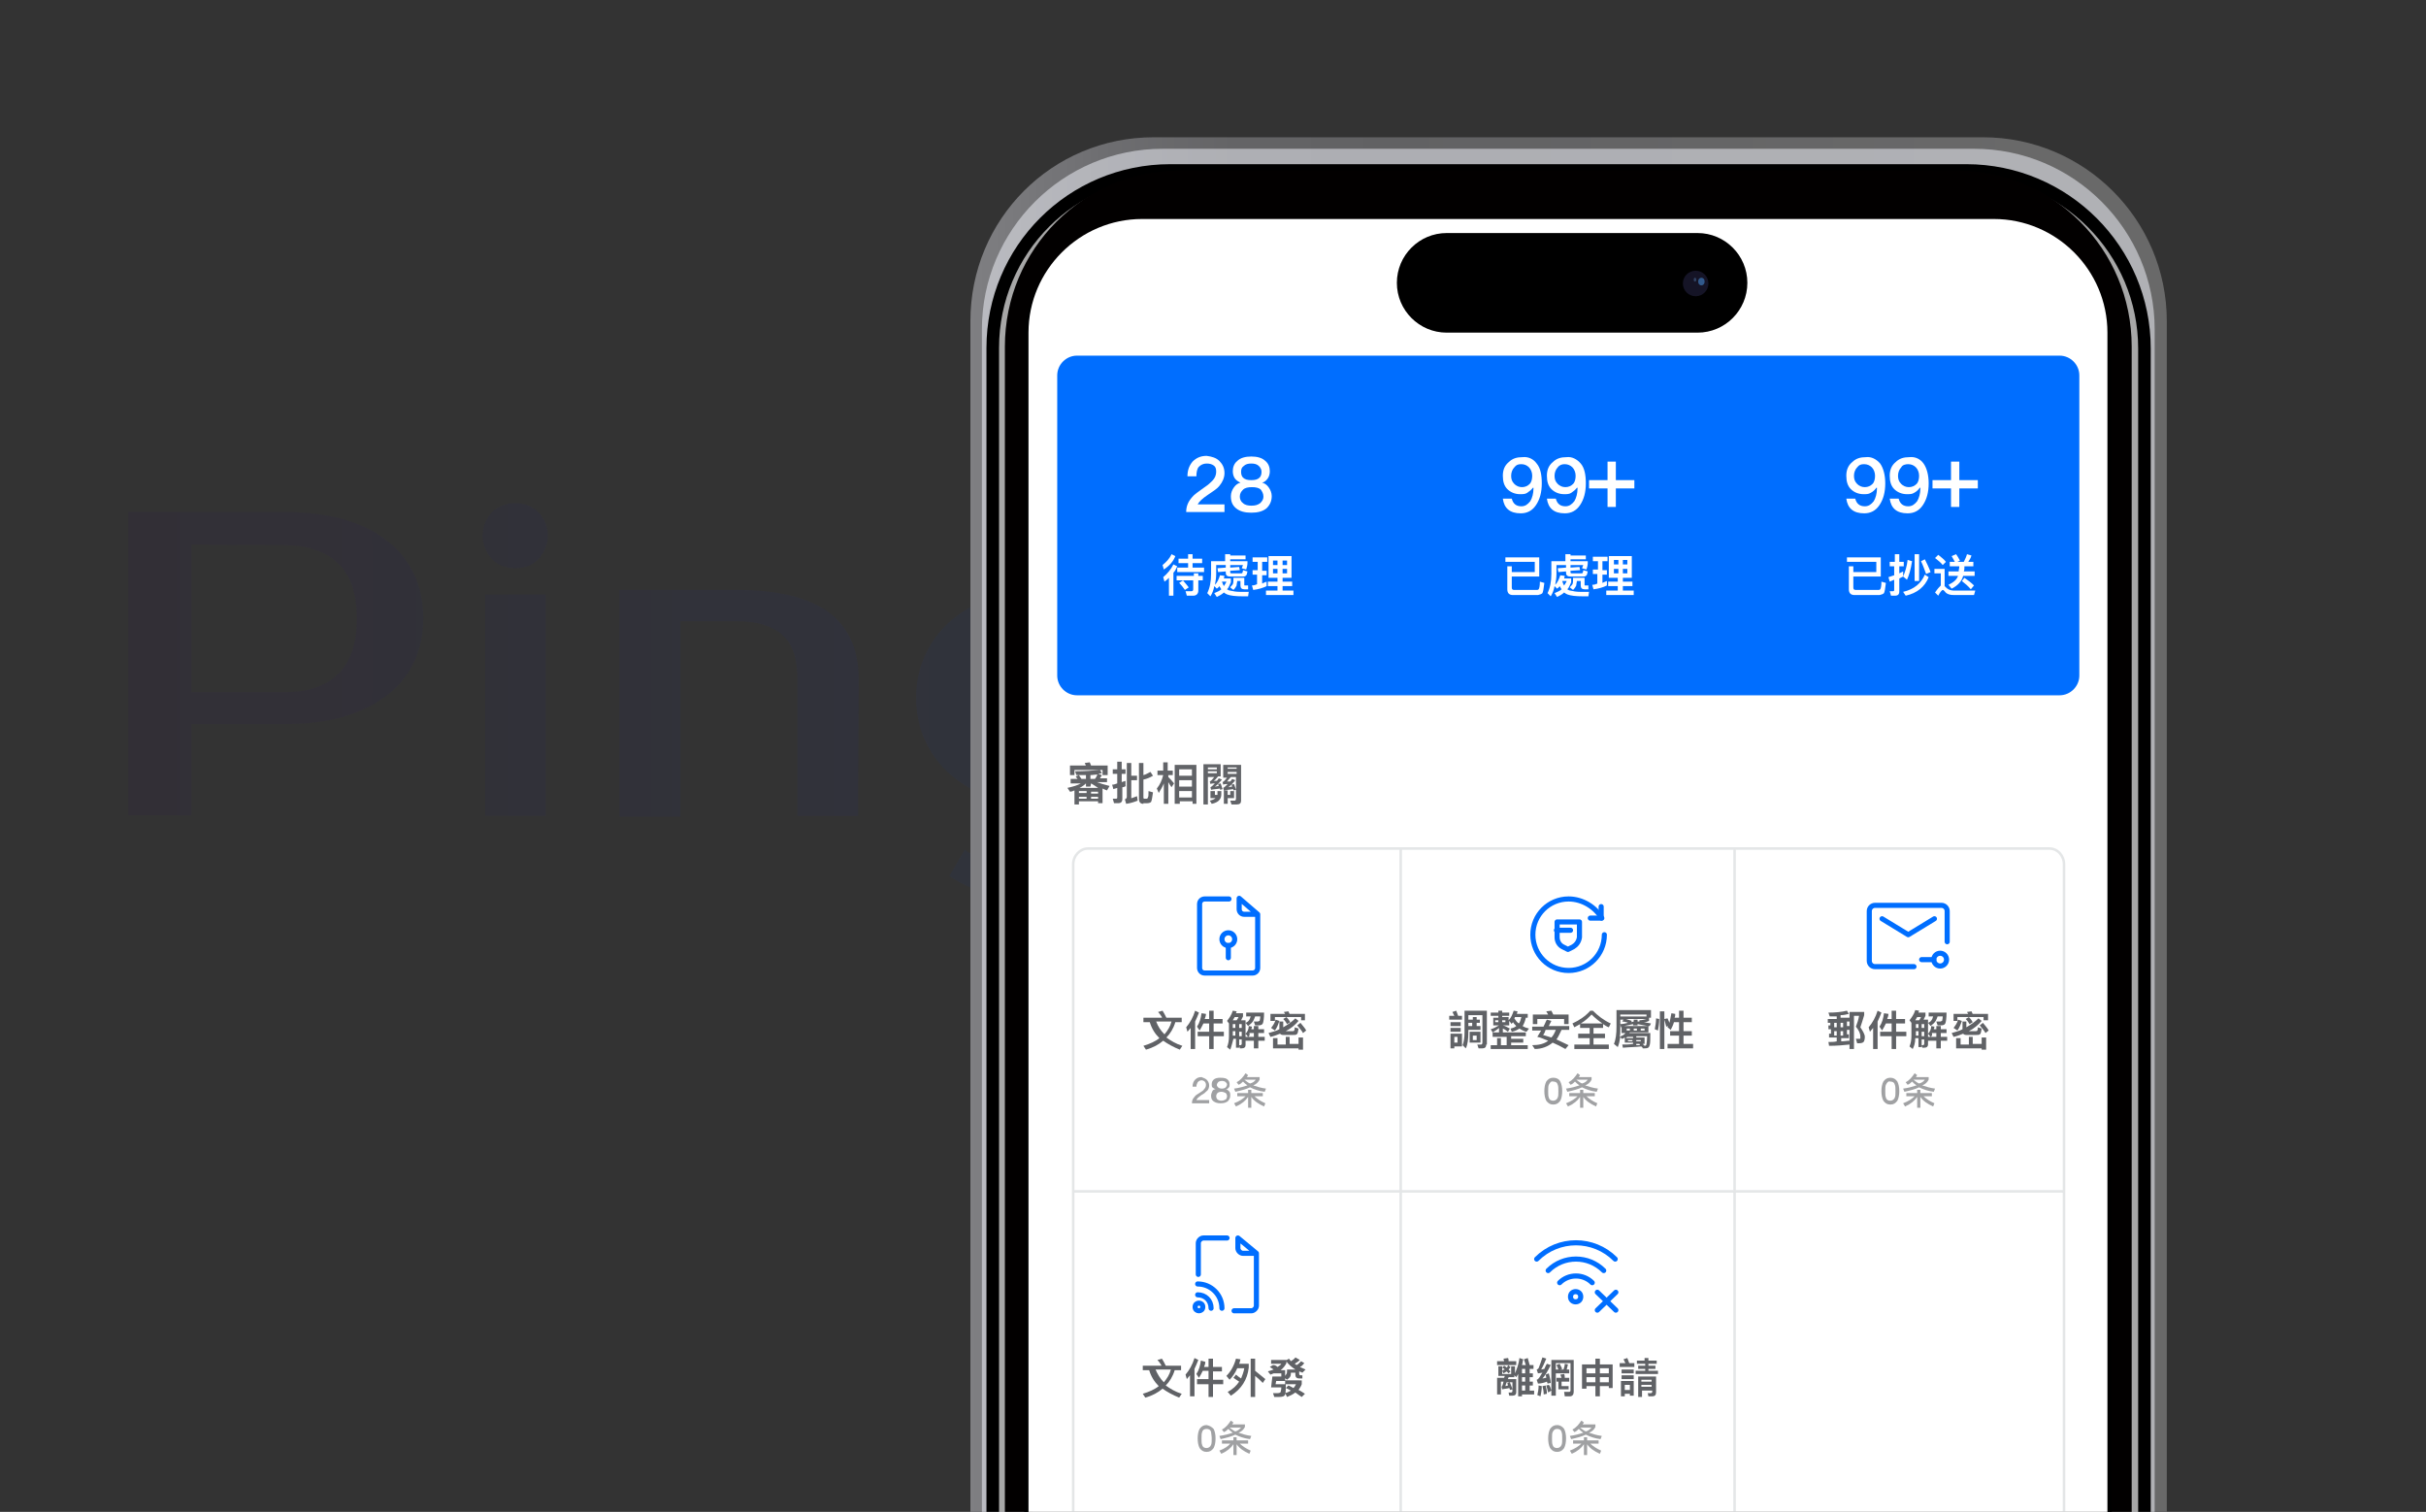<?xml version="1.0" encoding="utf-8"?>
<!-- Generator: Adobe Illustrator 27.0.0, SVG Export Plug-In . SVG Version: 6.00 Build 0)  -->
<svg version="1.1" id="_图层_1" xmlns="http://www.w3.org/2000/svg" xmlns:xlink="http://www.w3.org/1999/xlink" x="0px" y="0px"
	 viewBox="0 0 380 236.8" style="enable-background:new 0 0 380 236.8;" xml:space="preserve">
<rect x="0" y="0" width="380" height="236.8" fill="#333333" stroke="none"/>
<style type="text/css">
	.st0{opacity:7.000000e-02;fill:url(#SVGID_1_);enable-background:new    ;}
	.st1{clip-path:url(#SVGID_00000118384805716372554780000014721938589531032757_);}
	.st2{fill:url(#SVGID_00000083062576602342988040000008834605297794746288_);}
	.st3{opacity:0.55;fill:url(#SVGID_00000057143293876760721290000002228324009945797563_);enable-background:new    ;}
	.st4{fill:#A7A7A7;stroke:#000000;stroke-width:1.97;stroke-miterlimit:10;}
	.st5{fill:#020000;}
	.st6{fill:none;stroke:#000000;stroke-width:1.36;stroke-miterlimit:10;}
	.st7{fill:#FFFFFF;}
	.st8{enable-background:new    ;}
	.st9{fill:#626468;}
	.st10{fill:#006EFF;}
	.st11{opacity:0.6;enable-background:new    ;}
	.st12{fill:#606266;}
	.st13{fill:none;stroke:#006EFF;stroke-width:0.8;stroke-linecap:round;stroke-linejoin:round;}
	.st14{opacity:0.55;clip-path:url(#SVGID_00000118384805716372554780000014721938589531032757_);}
	.st15{fill:none;stroke:#CED2D4;stroke-width:0.4;stroke-miterlimit:10;}
	.st16{fill:#151426;}
	.st17{fill:#314363;}
	.st18{fill:#31598B;}
</style>
<linearGradient id="SVGID_1_" gradientUnits="userSpaceOnUse" x1="20.1" y1="1198.05" x2="285.1" y2="1198.05" gradientTransform="matrix(1 0 0 1 0 -1088)">
	<stop  offset="0" style="stop-color:#2A0467"/>
	<stop  offset="0.39" style="stop-color:#192CA0"/>
	<stop  offset="0.97" style="stop-color:#006EFD"/>
</linearGradient>
<path class="st0" d="M44.6,80.2c3.4,0,6.5,0.4,9.1,1.1c2.7,0.8,5,1.8,6.8,3.3c1.9,1.4,3.3,3.2,4.3,5.2c1,2.1,1.5,4.4,1.5,7
	s-0.5,5-1.5,7s-2.4,3.8-4.3,5.2s-4.1,2.5-6.8,3.3s-5.8,1.1-9.1,1.1H30v14.3h-9.9V80.2H44.6L44.6,80.2z M30,85.3v23.1h14.6
	c3.6,0,6.4-0.9,8.3-2.8c2-1.9,3-4.8,3-8.7s-1-6.9-3-8.7c-2-1.9-4.8-2.8-8.3-2.8L30,85.3L30,85.3z M85.8,83.9c0,1.4-0.5,2.6-1.4,3.6
	S82.2,89,80.7,89s-2.8-0.5-3.7-1.5s-1.4-2.2-1.4-3.6s0.5-2.6,1.4-3.6s2.2-1.5,3.7-1.5s2.7,0.5,3.7,1.5S85.8,82.6,85.8,83.9z
	 M85.5,127.8H76V93.1h9.5V127.8z M134.4,127.8h-9.5v-21.4c0-3.3-0.8-5.6-2.4-7s-4-2.1-7.1-2.1h-8.8v30.6H97V92.4h18.4
	c6.5,0,11.3,1.2,14.4,3.5c3.1,2.3,4.7,5.8,4.7,10.4L134.4,127.8L134.4,127.8z M182.4,127.1c0,2.1-0.4,4.1-1.2,5.8s-2,3.2-3.6,4.5
	s-3.6,2.2-6.1,2.9c-2.4,0.7-5.2,1-8.5,1c-1.1,0-2.3-0.1-3.5-0.2c-1.2-0.2-2.5-0.4-3.8-0.8s-2.5-0.8-3.7-1.3s-2.3-1.1-3.3-1.8
	l2.4-4.1c1.5,1,3.3,1.9,5.2,2.5s3.9,0.9,6,0.9c3.4,0,6-0.8,7.8-2.3s2.7-3.9,2.7-7.2v-0.7h-8.5c-3.1,0-6-0.4-8.5-1.2
	c-2.6-0.8-4.8-2-6.6-3.5s-3.2-3.3-4.2-5.4s-1.5-4.4-1.5-6.9s0.5-4.8,1.5-6.9s2.4-3.9,4.2-5.4s4-2.7,6.6-3.5s5.4-1.2,8.5-1.2h18
	L182.4,127.1L182.4,127.1z M164.3,97.2c-3.3,0-5.8,1-7.7,3s-2.8,5.1-2.8,9.2s0.9,7.2,2.8,9.2c1.9,2,4.5,3,7.7,3h8.5V97.2H164.3
	L164.3,97.2z M211.6,83.9c-3.4,0-6.5,0.5-9.3,1.4s-5.5,2.5-8.1,4.7l-3.1-4.1c2.6-2.2,5.6-4,9.1-5.2c3.5-1.3,7.5-1.9,11.9-1.9
	c3.5,0,6.6,0.3,9.2,0.9c2.6,0.6,4.8,1.5,6.6,2.7c1.8,1.1,3.1,2.5,4,4s1.3,3.2,1.3,5c0,2.9-0.7,5.3-2.1,7.2s-3.6,3.3-6.7,4.4
	c3.4,0.9,6.1,2.3,8,4.3s2.9,4.7,2.9,7.9c0,1.9-0.4,3.8-1.4,5.5c-0.9,1.7-2.3,3.2-4.2,4.4s-4.4,2.2-7.3,3c-2.9,0.7-6.5,1.1-10.5,1.1
	c-4.4,0-8.5-0.7-12.3-2.1c-3.7-1.4-6.9-3.3-9.5-5.7l3.4-4.1c2.6,2.4,5.3,4.1,8.2,5.2s6.1,1.6,9.4,1.6c4.8,0,8.2-0.9,10.4-2.7
	s3.2-4.1,3.2-6.8s-0.9-4.8-2.6-6.3s-4.4-2.2-8-2.2h-13.9V101H213c6.6,0,9.9-2.9,9.9-8.8c0-2.4-1-4.4-2.9-5.9S215.2,84,211.6,83.9
	L211.6,83.9z M267.7,103.7c1.7-1.2,3.2-2.6,4.5-4.3c1.3-1.7,1.9-3.7,1.9-5.9c0-2.9-0.9-5.2-2.8-6.9c-1.9-1.7-4.7-2.6-8.4-2.6
	c-3.4,0-6.5,0.5-9.3,1.4s-5.5,2.5-8.1,4.7l-3.1-4.1c2.6-2.2,5.6-4,9.1-5.2c3.5-1.3,7.5-1.9,11.9-1.9c3.6,0,6.7,0.3,9.3,1
	s4.8,1.6,6.6,2.9c1.8,1.2,3,2.7,3.9,4.4c0.9,1.7,1.3,3.6,1.3,5.6s-0.3,3.9-0.9,5.5s-1.4,3.1-2.4,4.4s-2.1,2.5-3.4,3.6
	s-2.6,2.2-3.9,3.2l-17.4,13.3h28.6v5.1h-42.2v-5.4L267.7,103.7L267.7,103.7z"/>
<g>
	<defs>
		<rect id="SVGID_00000027603776364470124530000003411636628825596860_" x="148.8" y="13" width="196.8" height="223.8"/>
	</defs>
	<clipPath id="SVGID_00000166637965128391728240000004369701531718625419_">
		<use xlink:href="#SVGID_00000027603776364470124530000003411636628825596860_"  style="overflow:visible;"/>
	</clipPath>
	<g style="clip-path:url(#SVGID_00000166637965128391728240000004369701531718625419_);">
		
			<linearGradient id="SVGID_00000092429225716824175580000005424365312649571248_" gradientUnits="userSpaceOnUse" x1="152" y1="-504.51" x2="339.4" y2="-504.51" gradientTransform="matrix(1 0 0 -1 0 -372.61)">
			<stop  offset="0" style="stop-color:#808084"/>
			<stop  offset="0" style="stop-color:#7F7F82"/>
			<stop  offset="0.11" style="stop-color:#6E6E71"/>
			<stop  offset="0.22" style="stop-color:#646466"/>
			<stop  offset="0.35" style="stop-color:#616163"/>
			<stop  offset="0.89" style="stop-color:#696969"/>
			<stop  offset="1" style="stop-color:#696969"/>
		</linearGradient>
		<path style="fill:url(#SVGID_00000092429225716824175580000005424365312649571248_);" d="M180.7,21.5h129.9
			c15.9,0,28.8,12.9,28.8,28.8v192H152v-192C152,34.3,164.8,21.5,180.7,21.5z"/>
		
			<radialGradient id="SVGID_00000140720800058697666080000010652571140122741137_" cx="245.65" cy="-505.36" r="101.034" gradientTransform="matrix(1 0 0 -1 0 -372.61)" gradientUnits="userSpaceOnUse">
			<stop  offset="0" style="stop-color:#F4F6FC"/>
			<stop  offset="0.31" style="stop-color:#EFF1F8"/>
			<stop  offset="0.99" style="stop-color:#EBECF4"/>
		</radialGradient>
		<path style="opacity:0.55;fill:url(#SVGID_00000140720800058697666080000010652571140122741137_);enable-background:new    ;" d="
			M182.1,23.3h127.1c15.6,0,28.3,12.7,28.3,28.3v190.6H153.8V51.6C153.8,36,166.5,23.3,182.1,23.3z"/>
		<path class="st4" d="M183.3,26.7H308c15.4,0,27.9,12.5,27.9,27.9v187.7H155.5V54.5C155.5,39.1,167.9,26.7,183.3,26.7z"/>
		<path class="st5" d="M184.9,26.7h121.5c15.2,0,27.5,12.3,27.5,27.6v188H157.4v-188C157.4,39,169.7,26.7,184.9,26.7z"/>
		<path class="st6" d="M178.9,35.6h133.4c9.8,0,17.8,8,17.8,17.8v188.8h-169V53.4C161.1,43.6,169.1,35.6,178.9,35.6L178.9,35.6
			L178.9,35.6z"/>
		<path class="st7" d="M178.9,34.3h133.4c9.8,0,17.8,8,17.8,17.8v190h-169v-190C161.1,42.3,169.1,34.3,178.9,34.3L178.9,34.3
			L178.9,34.3z"/>
		<g class="st8">
			<path class="st9" d="M169,125.7v0.3h-0.7v-2.2c-0.2,0.1-0.5,0.2-0.7,0.2l-0.4-0.6c0.9-0.2,1.6-0.4,2.1-0.7h-1.6V122h1.1
				c-0.1-0.1-0.2-0.2-0.3-0.4l0.5-0.2h-0.4l-0.2-0.6c1.5,0,2.8-0.1,3.9-0.2l0.3,0.5c-0.2,0-0.4,0.1-0.6,0.1l0.6,0.2
				c-0.1,0.2-0.2,0.3-0.3,0.5h1.1v0.6h-1.6c0.5,0.2,1.2,0.4,2,0.6l-0.4,0.7c-0.3-0.1-0.5-0.2-0.7-0.3v2.3H172v-0.3H169z
				 M173.4,121.4h-0.7v-0.8h-4.4v0.8h-0.7v-1.5h2.5c-0.1-0.1-0.1-0.3-0.2-0.4l0.8-0.1c0.1,0.2,0.1,0.3,0.2,0.5h2.6V121.4z
				 M169,123.9v0.3h1.2v-0.3H169z M169,124.8v0.3h1.2v-0.3H169z M170.1,122v-0.6c-0.4,0-0.7,0-1.1,0c0.1,0.2,0.2,0.3,0.4,0.6H170.1z
				 M170.9,122.7L170.9,122.7l-0.1,0.5h-0.7v-0.5h0c-0.3,0.3-0.6,0.5-1,0.7h2.9C171.6,123.1,171.2,122.9,170.9,122.7z M171.5,122
				c0.2-0.2,0.3-0.5,0.4-0.7c-0.3,0-0.7,0.1-1.1,0.1v0.6H171.5z M172,124.3v-0.3h-1.1v0.3H172z M172,125.1v-0.3h-1.1v0.3H172z"/>
			<path class="st9" d="M176.4,123.1c-0.2,0.1-0.4,0.2-0.6,0.2v1.8c0,0.5-0.2,0.7-0.7,0.7h-0.6l-0.2-0.7c0.2,0,0.3,0,0.5,0
				c0.2,0,0.2-0.1,0.2-0.3v-1.4c-0.2,0.1-0.4,0.1-0.6,0.2l-0.2-0.7c0.3,0,0.5-0.1,0.8-0.2v-1.5h-0.7v-0.7h0.7v-1.2h0.7v1.2h0.6v0.7
				h-0.6v1.3c0.2-0.1,0.4-0.1,0.6-0.2V123.1z M177.3,125c0.3-0.1,0.5-0.2,0.8-0.3l0.1,0.7c-0.5,0.2-1.1,0.4-1.8,0.5l-0.2-0.7
				c0.2-0.1,0.3-0.2,0.3-0.4v-5.3h0.7v2h0.9v0.7h-0.9V125z M179.1,125.9c-0.5,0-0.7-0.3-0.7-0.8v-5.6h0.7v1.9
				c0.4-0.1,0.7-0.3,1.1-0.5l0.4,0.6c-0.5,0.3-1,0.5-1.5,0.6v2.8c0,0.2,0.1,0.2,0.2,0.2h0.3c0.1,0,0.2-0.1,0.2-0.2
				c0.1-0.1,0.1-0.5,0.1-1l0.7,0.2c-0.1,0.8-0.2,1.3-0.3,1.5c-0.1,0.1-0.3,0.2-0.6,0.2H179.1z"/>
			<path class="st9" d="M183,125.9h-0.7v-3.2c-0.2,0.5-0.5,1-0.8,1.5l-0.3-0.7c0.5-0.6,0.8-1.3,1-2.1h-0.9v-0.7h0.9v-1.3h0.7v1.3
				h0.8v0.7H183v0.3c0.3,0.3,0.6,0.6,0.9,1l-0.4,0.6c-0.2-0.3-0.4-0.6-0.5-0.8V125.9z M187.5,125.9h-0.7v-0.4h-2v0.4H184v-6.1h3.4
				V125.9z M186.7,121.5v-1h-2v1H186.7z M186.7,123.2v-1h-2v1H186.7z M186.7,124.9v-1h-2v1H186.7z"/>
			<path class="st9" d="M191.3,121.6h-0.5c-0.3,0.4-0.5,0.6-0.7,0.7l0.5,0c0.1-0.1,0.2-0.2,0.3-0.4l0.5,0.2
				c-0.4,0.5-0.8,0.9-1.1,1.1c0.2,0,0.4-0.1,0.6-0.1c0-0.1-0.1-0.2-0.1-0.3l0.4-0.1c0.1,0.3,0.2,0.6,0.3,0.9l-0.4,0.1l0-0.2
				c-0.5,0.1-1,0.1-1.4,0.2l-0.1-0.4c0.2-0.1,0.4-0.3,0.7-0.6c-0.3,0-0.5,0-0.7,0.1l-0.1-0.4c0.2-0.1,0.4-0.3,0.7-0.7h-1v4.3h-0.7
				v-6.3h2.7V121.6z M190.6,120.2h-1.4v0.3h1.4V120.2z M189.2,121.1h1.4v-0.3h-1.4V121.1z M190.3,123.9v0.6h0.4c0,0,0-0.1,0-0.1
				v-0.5h0.6v0.5c0,0.4-0.1,0.7-0.4,1c-0.2,0.2-0.6,0.4-1.1,0.5l-0.3-0.5c0.4-0.1,0.7-0.2,0.9-0.4c0,0,0,0,0,0h-0.8v-1.1H190.3z
				 M192.8,121.7c-0.3,0.3-0.5,0.6-0.6,0.7c0.2,0,0.3,0,0.5,0c0.1-0.1,0.2-0.2,0.3-0.4l0.5,0.2c-0.4,0.5-0.8,0.9-1.1,1.1l0.6-0.1
				c0-0.1-0.1-0.2-0.1-0.3l0.4-0.1c0.1,0.3,0.2,0.6,0.3,0.9l-0.4,0.1c0-0.1,0-0.2-0.1-0.2c-0.5,0.1-1,0.1-1.4,0.2l-0.1-0.4
				c0.2-0.1,0.4-0.3,0.7-0.6c-0.3,0-0.5,0-0.7,0.1l-0.1-0.4c0.2-0.1,0.4-0.3,0.7-0.7h-0.6v-2h2.8v5.6c0,0.4-0.2,0.6-0.7,0.6
				c-0.3,0-0.5,0-0.8,0l-0.2-0.6c0.3,0,0.5,0,0.7,0c0.1,0,0.2-0.1,0.2-0.3v-3.4H192.8z M192.3,123.8v0.7h0.4v-0.6h0.6v1.1h-1v0.9
				h-0.6v-2.1H192.3z M193.7,120.2h-1.4v0.2h1.4V120.2z M192.3,121.2h1.4v-0.3h-1.4V121.2z"/>
		</g>
		<g>
			<path class="st10" d="M168.7,55.7h153.9c1.7,0,3.1,1.4,3.1,3.1v47c0,1.7-1.4,3.1-3.1,3.1H168.7c-1.7,0-3.1-1.4-3.1-3.1v-47
				C165.6,57.1,167,55.7,168.7,55.7z"/>
			<g class="st8">
				<path class="st7" d="M191,72.2c0.5,0.5,0.8,1.1,0.8,1.9c0,0.7-0.3,1.4-0.8,2c-0.3,0.4-0.9,0.8-1.8,1.4c-0.9,0.6-1.4,1.1-1.6,1.5
					h4.2v1.2h-6c0-0.9,0.3-1.6,0.9-2.3c0.3-0.4,1-0.9,2-1.6c0.6-0.4,0.9-0.7,1.2-1c0.4-0.4,0.6-0.9,0.6-1.4c0-0.5-0.1-0.8-0.4-1
					c-0.3-0.2-0.6-0.3-1.1-0.3c-0.5,0-0.9,0.2-1.2,0.5c-0.3,0.3-0.4,0.9-0.4,1.5h-1.4c0-1,0.3-1.7,0.8-2.3c0.6-0.6,1.3-0.9,2.2-0.9
					C189.8,71.5,190.5,71.7,191,72.2z"/>
				<path class="st7" d="M198.2,72.2c0.5,0.4,0.7,1,0.7,1.6c0,0.4-0.1,0.8-0.3,1.1c-0.2,0.3-0.5,0.6-0.9,0.7v0
					c0.4,0.1,0.7,0.3,1,0.7c0.3,0.4,0.5,0.9,0.5,1.4c0,0.8-0.3,1.4-0.8,1.9c-0.6,0.5-1.4,0.7-2.4,0.7c-1,0-1.8-0.2-2.4-0.7
					c-0.6-0.5-0.8-1.1-0.8-1.9c0-0.5,0.2-1,0.5-1.4c0.3-0.4,0.6-0.6,1-0.7v0c-0.4-0.2-0.7-0.4-0.9-0.7c-0.2-0.3-0.3-0.7-0.3-1.1
					c0-0.6,0.2-1.2,0.7-1.6c0.5-0.5,1.3-0.7,2.2-0.7C196.9,71.5,197.7,71.7,198.2,72.2z M194.7,76.7c-0.3,0.3-0.5,0.6-0.5,1.1
					c0,0.4,0.2,0.8,0.5,1c0.3,0.3,0.8,0.4,1.3,0.4c0.6,0,1-0.1,1.4-0.4c0.3-0.3,0.5-0.6,0.5-1c0-0.5-0.2-0.8-0.4-1.1
					c-0.3-0.3-0.8-0.4-1.4-0.4S195,76.4,194.7,76.7z M194.8,73c-0.3,0.2-0.4,0.5-0.4,0.9c0,0.4,0.1,0.7,0.3,0.9
					c0.3,0.3,0.7,0.4,1.3,0.4c0.6,0,1-0.1,1.3-0.4c0.2-0.2,0.3-0.5,0.3-0.9c0-0.3-0.1-0.6-0.4-0.9c-0.3-0.3-0.7-0.4-1.2-0.4
					S195.1,72.7,194.8,73z"/>
			</g>
			<g>
				<path class="st7" d="M294.5,72.6c0.5,0.7,0.8,1.8,0.8,3.1c0,1.4-0.3,2.5-0.9,3.4s-1.4,1.3-2.4,1.3c-1.7,0-2.6-0.8-2.8-2.3h1.4
					c0.2,0.8,0.7,1.2,1.5,1.2c0.6,0,1-0.3,1.4-0.8c0.3-0.5,0.5-1.2,0.5-2v-0.1h-0.1c-0.2,0.3-0.5,0.6-0.9,0.8
					c-0.3,0.2-0.7,0.2-1.1,0.2c-0.8,0-1.5-0.3-2-0.8s-0.7-1.2-0.7-2.1s0.3-1.6,0.9-2.1c0.6-0.6,1.3-0.8,2.2-0.8
					C293.1,71.5,293.9,71.9,294.5,72.6L294.5,72.6z M290.9,73.2c-0.3,0.3-0.5,0.8-0.5,1.3s0.1,0.9,0.5,1.3c0.3,0.3,0.7,0.5,1.2,0.5
					s0.9-0.2,1.2-0.5c0.3-0.3,0.4-0.8,0.4-1.3s-0.2-1-0.5-1.3s-0.7-0.5-1.2-0.5S291.2,72.8,290.9,73.2L290.9,73.2z"/>
				<path class="st7" d="M301.3,72.6c0.5,0.7,0.8,1.8,0.8,3.1c0,1.4-0.3,2.5-0.9,3.4s-1.4,1.3-2.4,1.3c-1.7,0-2.6-0.8-2.8-2.3h1.4
					c0.2,0.8,0.7,1.2,1.5,1.2c0.6,0,1-0.3,1.4-0.8c0.3-0.5,0.5-1.2,0.5-2v-0.1h-0.1c-0.2,0.3-0.5,0.6-0.9,0.8
					c-0.3,0.2-0.7,0.2-1.1,0.2c-0.8,0-1.5-0.3-2-0.8s-0.7-1.2-0.7-2.1s0.3-1.6,0.9-2.1c0.6-0.6,1.3-0.8,2.2-0.8
					C300,71.5,300.8,71.9,301.3,72.6L301.3,72.6z M297.8,73.2c-0.3,0.3-0.5,0.8-0.5,1.3s0.1,0.9,0.5,1.3c0.3,0.3,0.7,0.5,1.2,0.5
					s0.9-0.2,1.2-0.5c0.3-0.3,0.4-0.8,0.4-1.3s-0.2-1-0.5-1.3s-0.7-0.5-1.2-0.5C298.5,72.7,298,72.8,297.8,73.2L297.8,73.2z"/>
				<path class="st7" d="M306.9,72.3v2.9h2.9v1.3h-2.9v2.9h-1.3v-2.9h-2.9v-1.3h2.9v-2.9H306.9z"/>
			</g>
			<g>
				<path class="st7" d="M240.7,72.6c0.6,0.7,0.8,1.8,0.8,3.1c0,1.4-0.3,2.5-0.9,3.4c-0.6,0.9-1.4,1.3-2.4,1.3
					c-1.7,0-2.6-0.8-2.8-2.3h1.4c0.2,0.8,0.7,1.2,1.5,1.2c0.6,0,1-0.3,1.4-0.8c0.3-0.5,0.5-1.2,0.5-2v-0.1h-0.1
					c-0.2,0.3-0.6,0.6-0.9,0.8c-0.3,0.2-0.7,0.2-1.1,0.2c-0.8,0-1.5-0.3-2-0.8s-0.7-1.2-0.7-2.1s0.3-1.6,0.9-2.1
					c0.6-0.6,1.3-0.8,2.2-0.8C239.4,71.5,240.2,71.9,240.7,72.6L240.7,72.6z M237.2,73.2c-0.3,0.3-0.5,0.8-0.5,1.3s0.1,0.9,0.5,1.3
					c0.3,0.3,0.7,0.5,1.2,0.5s0.9-0.2,1.2-0.5s0.4-0.8,0.4-1.3s-0.2-1-0.5-1.3s-0.7-0.5-1.2-0.5S237.5,72.8,237.2,73.2L237.2,73.2z"
					/>
				<path class="st7" d="M247.6,72.6c0.6,0.7,0.8,1.8,0.8,3.1c0,1.4-0.3,2.5-0.9,3.4c-0.6,0.9-1.4,1.3-2.4,1.3
					c-1.7,0-2.6-0.8-2.8-2.3h1.4c0.2,0.8,0.7,1.2,1.5,1.2c0.6,0,1-0.3,1.4-0.8c0.3-0.5,0.5-1.2,0.5-2v-0.1H247
					c-0.2,0.3-0.6,0.6-0.9,0.8c-0.3,0.2-0.7,0.2-1.1,0.2c-0.8,0-1.5-0.3-2-0.8s-0.7-1.2-0.7-2.1s0.3-1.6,0.9-2.1
					c0.6-0.6,1.3-0.8,2.2-0.8C246.2,71.5,247,71.9,247.6,72.6L247.6,72.6z M244,73.2c-0.3,0.3-0.5,0.8-0.5,1.3s0.1,0.9,0.5,1.3
					c0.3,0.3,0.7,0.5,1.2,0.5s0.9-0.2,1.2-0.5s0.4-0.8,0.4-1.3s-0.2-1-0.5-1.3s-0.7-0.5-1.2-0.5C244.7,72.7,244.3,72.8,244,73.2
					L244,73.2z"/>
				<path class="st7" d="M253.1,72.3v2.9h2.9v1.3h-2.9v2.9h-1.3v-2.9h-2.9v-1.3h2.9v-2.9H253.1L253.1,72.3z"/>
			</g>
			<g>
				<g>
					<path class="st7" d="M184.1,87.1c-0.3,0.8-0.9,1.5-1.8,2.1l-0.2-0.7c0.6-0.5,1.1-1,1.4-1.7L184.1,87.1z M184.4,88.7
						c-0.2,0.4-0.3,0.7-0.6,1v3.6h-0.7v-2.8c-0.2,0.2-0.4,0.4-0.7,0.6l-0.2-0.7c0.7-0.6,1.2-1.2,1.6-2L184.4,88.7z M186.8,86.8v0.7
						h1.5v0.7h-1.5v0.7h1.8v0.7h-4.2v-0.7h1.7v-0.7h-1.5v-0.7h1.5v-0.7H186.8z M187,90.2v-0.4h0.7v0.4h0.7v0.7h-0.7v1.6
						c0,0.5-0.3,0.8-0.8,0.8h-1l-0.2-0.7c0.3,0,0.6,0,0.9,0c0.2,0,0.3-0.1,0.3-0.3v-1.4h-2.6v-0.7H187z M186.2,92l-0.6,0.4
						c-0.2-0.3-0.5-0.7-0.9-1.1l0.6-0.4C185.7,91.4,186,91.7,186.2,92z"/>
					<path class="st7" d="M192.7,86.8v0.2h2.4v0.6h-2.4v0.3h2.7v0.3c0,0.3-0.1,0.7-0.2,1l-0.7-0.2c0.1-0.2,0.1-0.3,0.2-0.5h-2v0.4
						l1.4-0.1l0.1,0.5l-1.5,0.1v0.2c0,0.1,0,0.2,0.2,0.2h1.5c0.1,0,0.2,0,0.2-0.1c0,0,0.1-0.2,0.1-0.4l0.7,0.2
						c-0.1,0.4-0.1,0.6-0.3,0.7c-0.1,0.1-0.3,0.1-0.6,0.1h-1.8c-0.5,0-0.7-0.2-0.7-0.6v-0.2l-1.2,0.1l-0.1-0.6l1.3-0.1v-0.4h-1.5
						v1.4c0,0.6-0.1,1.2-0.2,1.7c0.4-0.4,0.6-0.9,0.8-1.5l0.7,0.1c0,0.1-0.1,0.3-0.1,0.4h1.1v0.6c-0.2,0.4-0.3,0.8-0.6,1.1
						c0.2,0.1,0.3,0.2,0.5,0.2c0.4,0.1,0.9,0.2,1.6,0.2c0.4,0,0.9,0,1.3,0l-0.1,0.7h-0.8c-1.2,0-2-0.1-2.5-0.3
						c-0.2-0.1-0.4-0.2-0.5-0.3c-0.3,0.3-0.7,0.5-1.1,0.7l-0.4-0.6c0.4-0.2,0.8-0.3,1.1-0.6c-0.1-0.2-0.2-0.3-0.3-0.5
						c-0.1,0.2-0.3,0.3-0.4,0.4l-0.4-0.4c-0.1,0.6-0.3,1.1-0.6,1.6l-0.5-0.5c0.4-0.8,0.6-1.8,0.6-3v-2h2.2v-1.1H192.7z M191.7,91.8
						c0.1-0.2,0.3-0.4,0.4-0.7h-0.7c0,0,0,0,0,0C191.5,91.4,191.6,91.6,191.7,91.8z M194.9,90.5v1.1c0,0.1,0,0.1,0.1,0.1h0.5v0.6
						h-0.6c-0.4,0-0.6-0.2-0.6-0.6v-0.7h-0.5c0,0.2-0.1,0.4-0.1,0.7c-0.1,0.2-0.2,0.4-0.5,0.7l-0.5-0.4c0.1-0.2,0.3-0.3,0.4-0.5
						c0.1-0.2,0.1-0.5,0.1-1H194.9z"/>
					<path class="st7" d="M197,89.4v-1.4h-0.8v-0.7h2.3v0.7h-0.8v1.4h0.7v0.7h-0.7v1.3c0.2-0.1,0.4-0.2,0.7-0.3v0.7
						c-0.6,0.3-1.3,0.5-2.1,0.6l-0.2-0.7c0.3,0,0.6-0.1,0.8-0.2v-1.5h-0.7v-0.7H197z M202.3,87.1v3.4h-1.4v0.6h1.5v0.7h-1.5v0.7h1.7
						v0.7h-4.3v-0.7h1.8v-0.7h-1.5v-0.7h1.5v-0.6h-1.4v-3.4H202.3z M200.1,88.5v-0.7h-0.7v0.7H200.1z M200.1,89.1h-0.7v0.7h0.7V89.1
						z M200.9,88.5h0.7v-0.7h-0.7V88.5z M201.6,89.1h-0.7v0.7h0.7V89.1z"/>
				</g>
			</g>
			<g>
				<g>
					<path class="st7" d="M236.8,90.1V92c0,0.3,0.1,0.4,0.4,0.4h3.5c0.1,0,0.2,0,0.3-0.1c0.1-0.1,0.2-0.5,0.2-1.2l0.7,0.2
						c-0.1,0.9-0.2,1.4-0.3,1.6c-0.2,0.2-0.4,0.2-0.7,0.3H237c-0.6,0-0.9-0.3-0.9-0.9v-3.6h0.7v0.9h3.6v-1.6h-4.6v-0.7h5.3v3H236.8z
						"/>
					<path class="st7" d="M246,86.8v0.2h2.4v0.6H246v0.3h2.7v0.3c0,0.3-0.1,0.7-0.2,1l-0.7-0.2c0.1-0.2,0.1-0.3,0.2-0.5h-2v0.4
						l1.4-0.1l0.1,0.5l-1.5,0.1v0.2c0,0.1,0,0.2,0.2,0.2h1.5c0.1,0,0.2,0,0.2-0.1c0,0,0.1-0.2,0.1-0.4l0.7,0.2
						c-0.1,0.4-0.1,0.6-0.3,0.7c-0.1,0.1-0.3,0.1-0.6,0.1H246c-0.5,0-0.7-0.2-0.7-0.6v-0.2l-1.2,0.1L244,89l1.3-0.1v-0.4h-1.5v1.4
						c0,0.6-0.1,1.2-0.2,1.7c0.4-0.4,0.6-0.9,0.8-1.5l0.7,0.1c0,0.1-0.1,0.3-0.1,0.4h1.1v0.6c-0.2,0.4-0.3,0.8-0.6,1.1
						c0.2,0.1,0.3,0.2,0.5,0.2c0.4,0.1,0.9,0.2,1.6,0.2c0.4,0,0.9,0,1.3,0l-0.1,0.7H248c-1.2,0-2-0.1-2.5-0.3
						c-0.2-0.1-0.4-0.2-0.5-0.3c-0.3,0.3-0.7,0.5-1.1,0.7l-0.4-0.6c0.4-0.2,0.8-0.3,1.1-0.6c-0.1-0.2-0.2-0.3-0.3-0.5
						c-0.1,0.2-0.3,0.3-0.4,0.4l-0.4-0.4c-0.1,0.6-0.3,1.1-0.6,1.6l-0.5-0.5c0.4-0.8,0.6-1.8,0.6-3v-2h2.2v-1.1H246z M245,91.7
						c0.1-0.2,0.3-0.4,0.4-0.7h-0.7c0,0,0,0,0,0C244.8,91.3,244.9,91.6,245,91.7z M248.2,90.5v1.1c0,0.1,0,0.1,0.1,0.1h0.5v0.6h-0.6
						c-0.4,0-0.6-0.2-0.6-0.6v-0.7H247c0,0.2-0.1,0.4-0.1,0.7c-0.1,0.2-0.2,0.4-0.5,0.7l-0.5-0.4c0.1-0.2,0.3-0.3,0.4-0.5
						c0.1-0.2,0.1-0.5,0.1-1H248.2z"/>
					<path class="st7" d="M250.3,89.3v-1.4h-0.8v-0.7h2.3v0.7H251v1.4h0.7v0.7H251v1.3c0.2-0.1,0.4-0.2,0.7-0.3v0.7
						c-0.6,0.3-1.3,0.5-2.1,0.6l-0.2-0.7c0.3,0,0.6-0.1,0.8-0.2v-1.5h-0.7v-0.7H250.3z M255.6,87.1v3.4h-1.4v0.6h1.5v0.7h-1.5v0.7
						h1.7v0.7h-4.3v-0.7h1.8v-0.7h-1.5v-0.7h1.5v-0.6H252v-3.4H255.6z M253.5,88.4v-0.7h-0.7v0.7H253.5z M253.5,89.1h-0.7v0.7h0.7
						V89.1z M254.2,88.4h0.7v-0.7h-0.7V88.4z M254.9,89.1h-0.7v0.7h0.7V89.1z"/>
				</g>
			</g>
			<g>
				<g>
					<path class="st7" d="M290.3,90.2V92c0,0.3,0.1,0.4,0.4,0.4h3.5c0.1,0,0.2,0,0.3-0.1c0.1-0.1,0.2-0.5,0.2-1.2l0.7,0.2
						c-0.1,0.9-0.2,1.4-0.3,1.6c-0.2,0.2-0.4,0.2-0.7,0.3h-3.9c-0.6,0-0.9-0.3-0.9-0.9v-3.6h0.7v0.9h3.6v-1.6h-4.6v-0.7h5.3v3H290.3
						z"/>
					<path class="st7" d="M298.1,90.3c-0.2,0.1-0.4,0.2-0.6,0.3v2c0,0.5-0.2,0.7-0.7,0.7h-0.6l-0.2-0.7c0.2,0,0.3,0,0.5,0
						c0.2,0,0.2-0.1,0.2-0.3v-1.5c-0.2,0.1-0.5,0.2-0.7,0.3l-0.2-0.7c0.3-0.1,0.6-0.2,0.9-0.3v-1.4H296v-0.7h0.8v-1.2h0.7v1.2h0.7
						v0.7h-0.7v1.1c0.2-0.1,0.4-0.2,0.6-0.3V90.3z M302.1,90.4c-0.6,1.5-1.8,2.5-3.6,2.9l-0.4-0.6c1.7-0.4,2.8-1.3,3.4-2.7
						L302.1,90.4z M299.5,87.9c-0.2,1.3-0.5,2.3-0.8,2.9l-0.6-0.5c0.3-0.7,0.6-1.6,0.7-2.6L299.5,87.9z M300.6,86.9V91h-0.7v-4.2
						H300.6z M302.4,89.6l-0.7,0.3c-0.3-0.8-0.5-1.4-0.8-2l0.6-0.3C301.8,88.2,302.1,88.8,302.4,89.6z"/>
					<path class="st7" d="M306.4,93.2c-0.5,0-0.8,0-1.1-0.1c-0.3-0.1-0.5-0.2-0.7-0.5c-0.1-0.1-0.2-0.2-0.3-0.2
						c-0.1,0-0.4,0.3-0.7,0.9l-0.5-0.5c0.4-0.6,0.7-0.9,0.9-1.1v-1.9H303v-0.7h1.6v2.7l0.1,0.1c0.2,0.2,0.3,0.3,0.5,0.4
						c0.2,0.1,0.5,0.2,0.9,0.2c0.4,0,0.9,0,1.4,0c0.4,0,0.7,0,1.1,0c0.4,0,0.6,0,0.8,0l-0.2,0.7h-1.6
						C307.2,93.2,306.8,93.2,306.4,93.2z M304.8,88l-0.5,0.5c-0.3-0.4-0.7-0.7-1.2-1.1l0.5-0.5C304.1,87.3,304.5,87.6,304.8,88z
						 M306.8,89.5c0-0.3,0.1-0.5,0.1-0.8h-1.5V88h0.8c-0.2-0.3-0.3-0.6-0.5-0.9l0.7-0.3c0.2,0.3,0.4,0.6,0.6,1l-0.4,0.2h1
						c0.2-0.4,0.4-0.8,0.5-1.2l0.7,0.2c-0.1,0.4-0.3,0.7-0.5,1h0.8v0.7h-1.4c0,0.3,0,0.6-0.1,0.8h1.7v0.7h-1.8
						c-0.2,0.8-0.8,1.5-1.8,2l-0.5-0.6c0.8-0.4,1.3-0.8,1.5-1.4h-1.5v-0.7H306.8z M309.2,91.7l-0.5,0.6c-0.4-0.5-0.9-0.9-1.4-1.3
						l0.4-0.5C308.3,90.9,308.8,91.3,309.2,91.7z"/>
				</g>
			</g>
		</g>
		<g>
			<g class="st11">
				<path class="st12" d="M190.1,223.8c0.2,0.4,0.3,0.9,0.3,1.5s-0.1,1.1-0.3,1.5c-0.3,0.4-0.6,0.6-1.1,0.6s-0.8-0.2-1.1-0.6
					c-0.2-0.4-0.3-0.9-0.3-1.5s0.1-1.1,0.3-1.5c0.3-0.4,0.6-0.6,1.1-0.6C189.5,223.3,189.8,223.5,190.1,223.8z M188.3,224.3
					c-0.1,0.2-0.1,0.6-0.1,1s0,0.8,0.1,1c0.1,0.4,0.4,0.5,0.7,0.5s0.6-0.2,0.7-0.5c0.1-0.2,0.1-0.6,0.1-1s-0.1-0.8-0.1-1
					c-0.1-0.4-0.4-0.5-0.7-0.5S188.4,223.9,188.3,224.3z"/>
				<path class="st12" d="M193.2,222.8c-0.1,0.1-0.1,0.2-0.2,0.3h2v0.4c-0.2,0.4-0.5,0.7-1,0.9c0.6,0.2,1.2,0.4,2,0.5l-0.2,0.5
					c-0.9-0.1-1.7-0.4-2.3-0.7c-0.6,0.3-1.4,0.5-2.3,0.7l-0.2-0.5c0.8-0.1,1.5-0.3,2.1-0.5c-0.3-0.2-0.5-0.4-0.7-0.6
					c-0.2,0.2-0.4,0.4-0.7,0.5l-0.3-0.4c0.6-0.3,1-0.8,1.4-1.4L193.2,222.8z M193.2,225.6v-0.5h0.5v0.5h1.8v0.5h-1.3
					c0.4,0.4,1,0.8,1.7,1.1l-0.2,0.5c-0.9-0.4-1.6-0.9-2-1.5v1.7h-0.5v-1.7c-0.4,0.6-1,1.1-1.9,1.5l-0.3-0.5
					c0.8-0.3,1.4-0.7,1.7-1.1h-1.3v-0.5H193.2z M194.4,223.6h-1.8l0,0c0.3,0.2,0.6,0.5,0.9,0.6C193.9,224.1,194.2,223.8,194.4,223.6
					z"/>
			</g>
			<g class="st11">
				<path class="st12" d="M245,223.8c0.2,0.4,0.3,0.9,0.3,1.5s-0.1,1.1-0.3,1.5c-0.3,0.4-0.6,0.6-1.1,0.6s-0.8-0.2-1.1-0.6
					c-0.2-0.4-0.3-0.9-0.3-1.5s0.1-1.1,0.3-1.5c0.3-0.4,0.6-0.6,1.1-0.6S244.8,223.5,245,223.8z M243.2,224.3
					c-0.1,0.2-0.1,0.6-0.1,1s0,0.8,0.1,1c0.1,0.4,0.4,0.5,0.7,0.5s0.6-0.2,0.7-0.5c0.1-0.2,0.1-0.6,0.1-1s0-0.8-0.1-1
					c-0.1-0.4-0.4-0.5-0.7-0.5C243.6,223.8,243.4,223.9,243.2,224.3z"/>
				<path class="st12" d="M248.1,222.8c-0.1,0.1-0.1,0.2-0.2,0.3h2v0.4c-0.2,0.4-0.5,0.7-1,0.9c0.6,0.2,1.2,0.4,2,0.5l-0.2,0.5
					c-0.9-0.1-1.7-0.4-2.3-0.7c-0.6,0.3-1.4,0.5-2.3,0.7l-0.2-0.5c0.8-0.1,1.5-0.3,2.1-0.5c-0.3-0.2-0.5-0.4-0.7-0.6
					c-0.2,0.2-0.4,0.4-0.7,0.5l-0.3-0.4c0.6-0.3,1-0.8,1.4-1.4L248.1,222.8z M248.1,225.6v-0.5h0.5v0.5h1.8v0.5h-1.3
					c0.4,0.4,1,0.8,1.7,1.1l-0.2,0.5c-0.9-0.4-1.6-0.9-2-1.5v1.7h-0.5v-1.7c-0.4,0.6-1,1.1-1.9,1.5l-0.3-0.5
					c0.8-0.3,1.4-0.7,1.8-1.1h-1.3v-0.5H248.1z M249.3,223.6h-1.8l0,0c0.3,0.2,0.6,0.5,0.9,0.6C248.8,224.1,249.1,223.8,249.3,223.6
					z"/>
			</g>
			<g>
				<g>
					<circle class="st13" cx="246.8" cy="203.1" r="0.8"/>
					<path class="st13" d="M240.7,197.2c3.4-3.4,8.9-3.4,12.3,0"/>
					<path class="st13" d="M242.5,199c2.4-2.4,6.3-2.4,8.7,0"/>
					<path class="st13" d="M244.3,200.9c1.4-1.4,3.7-1.4,5.1,0"/>
				</g>
				<g>
					<line class="st13" x1="250.2" y1="202.4" x2="253.1" y2="205.2"/>
					<line class="st13" x1="253.1" y1="202.4" x2="250.2" y2="205.2"/>
				</g>
			</g>
			<g>
				<g>
					<path class="st13" d="M191.4,204.9c0-2.1-1.7-3.8-3.8-3.8"/>
					<path class="st13" d="M189.7,204.9c0-1.2-0.9-2.1-2.1-2.1"/>
					<circle class="st13" cx="187.8" cy="204.7" r="0.6"/>
				</g>
				<g>
					<path class="st13" d="M187.7,199.6v-4.9c0-0.4,0.4-0.8,0.8-0.8h3.7"/>
					<path class="st13" d="M196.8,196.3h-2.1c-0.4,0-0.8-0.4-0.8-0.8v-1.6L196.8,196.3v8.2c0,0.4-0.4,0.8-0.8,0.8h-2.7"/>
				</g>
			</g>
		</g>
		<g class="st11">
			<path class="st12" d="M189,169.1c0.2,0.2,0.4,0.5,0.4,0.9c0,0.3-0.1,0.7-0.4,0.9c-0.2,0.2-0.4,0.4-0.8,0.6
				c-0.4,0.3-0.7,0.5-0.8,0.8h2v0.5h-2.7c0-0.4,0.1-0.7,0.4-1c0.1-0.2,0.4-0.4,0.9-0.7c0.3-0.2,0.5-0.3,0.6-0.5
				c0.2-0.2,0.3-0.4,0.3-0.7c0-0.2-0.1-0.4-0.2-0.5c-0.1-0.1-0.3-0.2-0.5-0.2s-0.4,0.1-0.6,0.3c-0.1,0.2-0.2,0.4-0.2,0.7h-0.6
				c0-0.4,0.1-0.8,0.4-1.1c0.3-0.3,0.6-0.4,1-0.4C188.4,168.8,188.8,168.9,189,169.1z"/>
			<path class="st12" d="M192.3,169.1c0.2,0.2,0.3,0.4,0.3,0.7c0,0.2,0,0.4-0.1,0.5s-0.2,0.3-0.5,0.3l0,0c0.2,0,0.4,0.2,0.5,0.3
				c0.2,0.2,0.2,0.4,0.2,0.7s-0.1,0.6-0.4,0.9c-0.3,0.2-0.6,0.3-1.1,0.3s-0.8-0.1-1.1-0.3s-0.4-0.5-0.4-0.9c0-0.2,0.1-0.5,0.2-0.7
				c0.1-0.2,0.3-0.3,0.5-0.3l0,0c-0.2-0.1-0.4-0.2-0.5-0.3s-0.1-0.3-0.1-0.5c0-0.3,0.1-0.5,0.3-0.7s0.6-0.3,1-0.3
				C191.8,168.8,192.1,168.9,192.3,169.1z M190.7,171.2c-0.1,0.1-0.2,0.3-0.2,0.5s0.1,0.4,0.2,0.5c0.1,0.1,0.4,0.2,0.6,0.2
				c0.3,0,0.5-0.1,0.7-0.2c0.1-0.1,0.2-0.3,0.2-0.5s-0.1-0.4-0.2-0.5c-0.2-0.1-0.4-0.2-0.7-0.2S190.8,171.1,190.7,171.2z
				 M190.8,169.5c-0.1,0.1-0.2,0.3-0.2,0.4c0,0.2,0.1,0.3,0.2,0.4c0.1,0.1,0.3,0.2,0.6,0.2s0.5-0.1,0.6-0.2c0.1-0.1,0.2-0.3,0.2-0.4
				c0-0.2-0.1-0.3-0.2-0.4c-0.1-0.1-0.3-0.2-0.6-0.2S190.9,169.4,190.8,169.5z"/>
			<path class="st12" d="M195.5,168.4c-0.1,0.1-0.1,0.2-0.2,0.3h2v0.4c-0.2,0.4-0.5,0.7-1,0.9c0.6,0.2,1.2,0.4,2,0.5l-0.2,0.5
				c-0.9-0.1-1.7-0.4-2.3-0.7c-0.6,0.3-1.4,0.5-2.3,0.7l-0.2-0.5c0.8-0.1,1.5-0.3,2.1-0.5c-0.3-0.2-0.5-0.4-0.7-0.6
				c-0.2,0.2-0.4,0.4-0.7,0.5l-0.3-0.4c0.6-0.3,1-0.8,1.4-1.4L195.5,168.4z M195.5,171.2v-0.5h0.5v0.5h1.8v0.5h-1.3
				c0.4,0.4,1,0.8,1.7,1.1l-0.2,0.5c-0.9-0.4-1.6-0.9-2-1.5v1.7h-0.5v-1.7c-0.4,0.6-1,1.1-1.9,1.5l-0.3-0.5c0.8-0.3,1.4-0.7,1.8-1.1
				h-1.3v-0.5H195.5z M196.7,169.1h-1.8l0,0c0.3,0.2,0.6,0.5,0.9,0.6C196.2,169.6,196.5,169.4,196.7,169.1z"/>
		</g>
		<g class="st11">
			<path class="st12" d="M244.4,169.4c0.2,0.4,0.3,0.9,0.3,1.5s-0.1,1.1-0.3,1.5c-0.3,0.4-0.6,0.6-1.1,0.6s-0.8-0.2-1.1-0.6
				c-0.2-0.4-0.3-0.9-0.3-1.5s0.1-1.1,0.3-1.5c0.3-0.4,0.6-0.6,1.1-0.6S244.2,169,244.4,169.4z M242.6,169.9c-0.1,0.2-0.1,0.6-0.1,1
				s0,0.8,0.1,1c0.1,0.4,0.4,0.5,0.7,0.5s0.6-0.2,0.7-0.5c0.1-0.2,0.1-0.6,0.1-1s0-0.8-0.1-1c-0.1-0.4-0.4-0.5-0.7-0.5
				C243,169.3,242.8,169.5,242.6,169.9z"/>
			<path class="st12" d="M247.5,168.4c-0.1,0.1-0.1,0.2-0.2,0.3h2v0.4c-0.2,0.4-0.5,0.7-1,0.9c0.6,0.2,1.2,0.4,2,0.5l-0.2,0.5
				c-0.9-0.1-1.7-0.4-2.3-0.7c-0.6,0.3-1.4,0.5-2.3,0.7l-0.2-0.5c0.8-0.1,1.5-0.3,2.1-0.5c-0.3-0.2-0.5-0.4-0.7-0.6
				c-0.2,0.2-0.4,0.4-0.7,0.5l-0.3-0.4c0.6-0.3,1-0.8,1.4-1.4L247.5,168.4z M247.5,171.2v-0.5h0.5v0.5h1.8v0.5h-1.3
				c0.4,0.4,1,0.8,1.7,1.1l-0.2,0.5c-0.9-0.4-1.6-0.9-2-1.5v1.7h-0.5v-1.7c-0.4,0.6-1,1.1-1.9,1.5l-0.3-0.5c0.8-0.3,1.4-0.7,1.8-1.1
				h-1.3v-0.5H247.5z M248.7,169.1h-1.8l0,0c0.3,0.2,0.6,0.5,0.9,0.6C248.2,169.6,248.5,169.4,248.7,169.1z"/>
		</g>
		<g class="st11">
			<path class="st12" d="M297.2,169.4c0.2,0.4,0.3,0.9,0.3,1.5s-0.1,1.1-0.3,1.5c-0.3,0.4-0.6,0.6-1.1,0.6s-0.8-0.2-1.1-0.6
				c-0.2-0.4-0.3-0.9-0.3-1.5s0.1-1.1,0.3-1.5c0.3-0.4,0.6-0.6,1.1-0.6S296.9,169,297.2,169.4z M295.4,169.9c-0.1,0.2-0.1,0.6-0.1,1
				s0,0.8,0.1,1c0.1,0.4,0.4,0.5,0.7,0.5c0.3,0,0.6-0.2,0.7-0.5c0.1-0.2,0.1-0.6,0.1-1s0-0.8-0.1-1c-0.1-0.4-0.4-0.5-0.7-0.5
				C295.8,169.3,295.6,169.5,295.4,169.9z"/>
			<path class="st12" d="M300.3,168.4c-0.1,0.1-0.1,0.2-0.2,0.3h2v0.4c-0.2,0.4-0.5,0.7-1,0.9c0.6,0.2,1.2,0.4,2,0.5l-0.2,0.5
				c-0.9-0.1-1.7-0.4-2.3-0.7c-0.6,0.3-1.4,0.5-2.3,0.7l-0.2-0.5c0.8-0.1,1.5-0.3,2.1-0.5c-0.3-0.2-0.5-0.4-0.7-0.6
				c-0.2,0.2-0.4,0.4-0.7,0.5l-0.3-0.4c0.6-0.3,1-0.8,1.4-1.4L300.3,168.4z M300.3,171.2v-0.5h0.5v0.5h1.8v0.5h-1.3
				c0.4,0.4,1,0.8,1.7,1.1l-0.2,0.5c-0.9-0.4-1.6-0.9-2-1.5v1.7h-0.5v-1.7c-0.4,0.6-1,1.1-1.9,1.5l-0.3-0.5c0.8-0.3,1.4-0.7,1.8-1.1
				h-1.3v-0.5H300.3z M301.5,169.1h-1.8l0,0c0.3,0.2,0.6,0.5,0.9,0.6C301,169.6,301.3,169.4,301.5,169.1z"/>
		</g>
		<g>
			<g>
				<path class="st13" d="M251.3,146.4c0,3.1-2.5,5.6-5.6,5.6s-5.6-2.5-5.6-5.6s2.5-5.6,5.6-5.6c2.2,0,4.2,1.3,5.2,3"/>
				<polyline class="st13" points="250.8,142 250.8,143.8 249.1,143.8 				"/>
			</g>
			<g>
				<path class="st13" d="M246.4,148.3l-0.8,0.4l-0.8-0.4c-0.6-0.3-0.9-0.9-0.9-1.5v-2.4h3.5v2.4C247.3,147.5,246.9,148,246.4,148.3
					L246.4,148.3z"/>
				<line class="st13" x1="246" y1="145.7" x2="243.8" y2="145.7"/>
			</g>
		</g>
		<g>
			<path class="st13" d="M197,143.2h-2.1c-0.5,0-0.8-0.4-0.8-0.8v-1.7L197,143.2v8.4c0,0.5-0.4,0.8-0.8,0.8h-7.5
				c-0.5,0-0.8-0.4-0.8-0.8v-10c0-0.5,0.4-0.8,0.8-0.8h3.8"/>
			<g>
				<circle class="st13" cx="192.4" cy="147.1" r="1"/>
				<line class="st13" x1="192.4" y1="150" x2="192.4" y2="148.1"/>
			</g>
		</g>
		<g>
			<g>
				<path class="st13" d="M299.8,151.4h-6.1c-0.5,0-0.9-0.4-0.9-0.9v-7.8c0-0.5,0.4-0.9,0.9-0.9h10.4c0.5,0,0.9,0.4,0.9,0.9v4.8"/>
				<polyline class="st13" points="294.8,143.9 298.9,146.4 303,143.9 				"/>
			</g>
			<g>
				<circle class="st13" cx="303.9" cy="150.3" r="1"/>
				<line class="st13" x1="301" y1="150.3" x2="302.9" y2="150.3"/>
			</g>
		</g>
		<g>
			<path class="st12" d="M182,159.3c-0.2-0.3-0.4-0.6-0.6-0.8l0.7-0.2c0.2,0.3,0.4,0.7,0.6,1.1h2.4v0.7h-1c-0.3,1-0.8,1.8-1.4,2.4
				c0.7,0.5,1.5,1,2.5,1.3l-0.4,0.6c-1-0.4-1.9-0.9-2.6-1.4c-0.7,0.6-1.6,1.1-2.7,1.4l-0.4-0.6c1-0.3,1.9-0.7,2.5-1.2
				c-0.7-0.7-1.2-1.5-1.5-2.5h-1v-0.7H182z M182.4,162c0.5-0.6,0.9-1.2,1.1-2h-2.4C181.4,160.8,181.8,161.4,182.4,162z"/>
			<path class="st12" d="M187.8,158.6c-0.2,0.5-0.4,1-0.6,1.4v4.3h-0.7V161c-0.2,0.2-0.3,0.4-0.5,0.6l-0.2-0.7
				c0.6-0.7,1.1-1.6,1.4-2.6L187.8,158.6z M188.9,158.8c0,0.3-0.1,0.5-0.2,0.8h0.7v-1.3h0.7v1.3h1.4v0.7h-1.4v1.3h1.6v0.7h-1.6v2
				h-0.7v-2h-1.8v-0.7h1.8v-1.3h-0.9c-0.2,0.4-0.4,0.8-0.6,1.1l-0.4-0.6c0.4-0.6,0.6-1.3,0.7-2.1L188.9,158.8z"/>
			<path class="st12" d="M192.7,164.4l-0.5-0.4c0.2-0.5,0.3-1,0.3-1.7v-2l-0.3-0.4c0.3-0.4,0.7-0.9,0.9-1.6l0.6,0.1
				c0,0.1-0.1,0.2-0.1,0.3h1.1v0.5c-0.1,0.2-0.2,0.4-0.3,0.6h0.7v3.9c0,0.3-0.2,0.5-0.6,0.5h-0.3l-0.1-0.4v0.3h-0.5v-1.4h-0.4
				C193,163.4,192.9,163.9,192.7,164.4z M194,159.3h-0.6c-0.1,0.2-0.2,0.3-0.3,0.5h0.6C193.8,159.7,193.9,159.5,194,159.3z
				 M193.1,160.4v0.6h0.4v-0.6H193.1z M193.1,162.2h0.4v-0.7h-0.4V162.2z M194.5,160.4h-0.4v0.6h0.4V160.4z M194.5,161.6h-0.4v0.7
				h0.4V161.6z M194.3,163.7c0.1,0,0.2-0.1,0.2-0.2v-0.7h-0.4v0.9C194.2,163.7,194.2,163.7,194.3,163.7z M195.5,162.4l-0.4-0.5
				c0.3-0.3,0.5-0.7,0.5-1.2l0.5,0.1c0,0.2-0.1,0.3-0.1,0.4h0.4v-0.5h0.7v0.5h0.9v0.6h-0.9v0.6h1v0.6h-1v1.2h-0.7v-1.2h-1.4v-0.6
				h1.4v-0.6h-0.7C195.8,162.1,195.7,162.3,195.5,162.4z M195.2,159.2v-0.6h2.8c0,0.9-0.1,1.5-0.2,1.7c-0.1,0.2-0.3,0.3-0.7,0.3
				c-0.2,0-0.3,0-0.5,0l-0.2-0.6c0.2,0,0.4,0,0.6,0c0.1,0,0.2-0.1,0.3-0.1c0-0.1,0.1-0.3,0.1-0.7h-0.8c-0.1,0.3-0.2,0.5-0.3,0.7
				c-0.2,0.3-0.4,0.5-0.8,0.8l-0.4-0.5c0.3-0.1,0.5-0.3,0.6-0.5c0.1-0.1,0.1-0.3,0.2-0.5H195.2z"/>
			<path class="st12" d="M203.4,159.9c-0.5,0.6-1.2,1.2-2,1.6h1.1c0.1,0,0.2,0,0.2-0.1c0.1-0.1,0.1-0.2,0.1-0.5l0.6,0.2
				c-0.1,0.5-0.1,0.8-0.3,0.9c-0.1,0.1-0.3,0.1-0.6,0.1h-1.5c-0.3,0-0.4-0.1-0.5-0.2c-0.5,0.2-1,0.4-1.5,0.5l-0.3-0.6
				c0.6-0.2,1.2-0.3,1.7-0.6v-1.2h0.6v0.9c0.7-0.4,1.4-0.9,1.9-1.4L203.4,159.9z M204.4,159.8h-0.6v-0.5h-4.1v0.6H199v-1.1h2.3
				c-0.1-0.1-0.1-0.2-0.2-0.3l0.7-0.1c0.1,0.1,0.1,0.3,0.2,0.4h2.4V159.8z M200.4,159.9c-0.2,0.6-0.4,1.1-0.7,1.5l-0.6-0.4
				c0.3-0.4,0.6-0.8,0.7-1.3L200.4,159.9z M202,162.3v1.2h1.4v-1h0.7v1.9h-0.7v-0.2h-4v-1.6h0.7v1h1.3v-1.2H202z M202.1,160.1
				l-0.5,0.3c-0.1-0.2-0.3-0.5-0.6-0.8l0.5-0.3C201.8,159.6,202,159.9,202.1,160.1z M204.6,161.4l-0.5,0.4c-0.2-0.4-0.6-0.8-0.9-1.2
				l0.5-0.4C204,160.6,204.4,161,204.6,161.4z"/>
		</g>
		<g>
			<path class="st12" d="M181.9,213.8c-0.2-0.3-0.4-0.6-0.6-0.8l0.7-0.2c0.2,0.3,0.4,0.7,0.6,1.1h2.4v0.7h-1c-0.3,1-0.8,1.8-1.4,2.4
				c0.7,0.5,1.5,1,2.5,1.3l-0.4,0.6c-1-0.4-1.9-0.9-2.6-1.4c-0.7,0.6-1.6,1.1-2.7,1.4l-0.4-0.6c1-0.3,1.9-0.7,2.5-1.2
				c-0.7-0.7-1.2-1.5-1.5-2.5h-1v-0.7H181.9z M182.3,216.5c0.5-0.6,0.9-1.2,1.1-2H181C181.3,215.2,181.7,215.9,182.3,216.5z"/>
			<path class="st12" d="M187.7,213c-0.2,0.5-0.4,1-0.6,1.4v4.3h-0.7v-3.3c-0.2,0.2-0.3,0.4-0.5,0.6l-0.2-0.7
				c0.6-0.7,1.1-1.6,1.4-2.6L187.7,213z M188.8,213.3c0,0.3-0.1,0.5-0.2,0.8h0.7v-1.3h0.7v1.3h1.4v0.7H190v1.3h1.6v0.7H190v2h-0.7
				v-2h-1.8V216h1.8v-1.3h-0.9c-0.2,0.4-0.4,0.8-0.6,1.1l-0.4-0.6c0.4-0.6,0.6-1.3,0.7-2.1L188.8,213.3z"/>
			<path class="st12" d="M194.4,215.9c0.2-0.5,0.4-1,0.5-1.6h-1.1c-0.3,0.7-0.7,1.3-1.2,1.8l-0.5-0.6c0.7-0.7,1.2-1.6,1.5-2.7
				l0.7,0.1c-0.1,0.3-0.1,0.5-0.2,0.7h1.5v0.6c-0.2,1.9-1.2,3.4-2.8,4.4l-0.5-0.6c0.8-0.4,1.4-1,1.8-1.6c-0.3-0.2-0.6-0.4-0.9-0.6
				l0.4-0.5C193.8,215.5,194.1,215.7,194.4,215.9z M196.6,212.8v1.9c0.5,0.4,1,0.8,1.6,1.3l-0.4,0.6c-0.5-0.5-0.8-0.8-1.2-1.1v3.3
				h-0.7v-6H196.6z"/>
			<path class="st12" d="M200.1,214.1c0.3-0.2,0.5-0.3,0.6-0.5h-1.6v-0.6h2.4v0.5c-0.2,0.4-0.5,0.8-0.9,1.1h0.7v1.7h-1.4l-0.1,0.5
				h1.6c0,0.8,0,1.3-0.1,1.6c-0.1,0.3-0.4,0.4-1,0.4c-0.2,0-0.5,0-0.7,0l-0.2-0.6c0.2,0,0.5,0,0.7,0c0.3,0,0.5-0.1,0.5-0.2
				c0-0.1,0.1-0.3,0.1-0.7h-1.6l0.2-1.7h1.4v-0.5h-1.2c-0.2,0.1-0.3,0.1-0.5,0.2l-0.4-0.5c0.2-0.1,0.4-0.1,0.6-0.2v0h0
				c0.1,0,0.2-0.1,0.3-0.1c-0.2-0.1-0.4-0.3-0.6-0.4l0.5-0.3C199.7,213.8,199.9,213.9,200.1,214.1z M203.6,213
				c-0.2,0.2-0.3,0.3-0.5,0.4c-0.1,0.1-0.2,0.1-0.3,0.2c0.1,0.1,0.2,0.1,0.3,0.2c0.1-0.1,0.2-0.1,0.3-0.2c0.1-0.1,0.3-0.3,0.4-0.4
				l0.5,0.3c-0.2,0.2-0.3,0.4-0.5,0.5c-0.1,0-0.1,0.1-0.2,0.1c0.3,0.1,0.6,0.3,0.9,0.4l-0.5,0.5c-0.2-0.1-0.4-0.2-0.5-0.2v0.4
				c0,0.1,0.1,0.2,0.2,0.2h0.3v0.5h-0.5c-0.4,0-0.6-0.2-0.6-0.6v-0.3h-0.7c0,0.2,0,0.4-0.1,0.6c-0.1,0.2-0.3,0.3-0.5,0.5l-0.5-0.4
				c0.2-0.2,0.3-0.3,0.4-0.5c0.1-0.1,0.1-0.4,0.1-0.7h1.3c-0.6-0.4-1.1-0.8-1.5-1.4l0.5-0.3c0.1,0.1,0.2,0.3,0.3,0.4
				c0.1-0.1,0.2-0.1,0.3-0.2c0.1-0.1,0.3-0.2,0.4-0.4L203.6,213z M203.9,216.2v0.6c-0.1,0.3-0.3,0.6-0.5,0.9c0.4,0.2,0.7,0.4,1,0.6
				l-0.5,0.5c-0.3-0.2-0.6-0.4-1-0.7c-0.4,0.3-0.8,0.5-1.3,0.7l-0.3-0.6c0.4-0.1,0.7-0.3,0.9-0.4c-0.2-0.1-0.5-0.3-0.8-0.4l0.4-0.4
				c0.3,0.1,0.6,0.3,0.8,0.4c0.2-0.2,0.3-0.4,0.4-0.6h-1.7v-0.6H203.9z"/>
		</g>
		<g>
			<path class="st12" d="M235.6,213.2c0-0.1-0.1-0.3-0.1-0.4l0.7-0.1c0.1,0.1,0.1,0.3,0.1,0.5h1.2v0.6h-3v-0.6H235.6z M236.7,214
				h0.6v1.1c0.3-0.7,0.6-1.5,0.7-2.4l0.6,0.2c-0.1,0.3-0.1,0.6-0.2,0.9h0.6c-0.1-0.3-0.2-0.6-0.3-0.9l0.6-0.2
				c0.1,0.4,0.2,0.7,0.3,1.1h0.6v0.6h-0.6v0.7h0.5v0.6h-0.5v0.7h0.5v0.6h-0.5v0.8h0.7v0.6h-1.9v0.3h-0.6v-3.5
				c-0.1,0.2-0.2,0.3-0.3,0.5l-0.3-0.3v0.3h-0.9c0,0.1-0.1,0.2-0.1,0.3h1.3v2.1c0,0.3-0.2,0.5-0.6,0.5h-0.5l-0.1-0.5l0.4,0
				c0.1,0,0.2-0.1,0.2-0.2v-1.4H236c-0.1,0.3-0.2,0.5-0.2,0.6c0.1,0,0.3-0.1,0.4-0.1c0-0.1-0.1-0.3-0.1-0.4l0.4-0.1
				c0.1,0.3,0.3,0.7,0.4,1.1l-0.4,0.1c0-0.1,0-0.2-0.1-0.3c-0.3,0.1-0.7,0.1-1.1,0.2l-0.1-0.4c0.1-0.1,0.2-0.3,0.3-0.8h-0.4v2h-0.6
				v-2.6h1.1c0-0.1,0.1-0.2,0.1-0.3h-1V214h0.6v1.2h1.4V214z M236,214.2c0.1-0.1,0.2-0.2,0.2-0.4l0.4,0.3c-0.1,0.2-0.2,0.3-0.3,0.4
				c0.1,0.1,0.2,0.2,0.3,0.3l-0.3,0.3c-0.1-0.1-0.2-0.2-0.3-0.3c-0.2,0.1-0.3,0.2-0.5,0.3l-0.2-0.4c0.1-0.1,0.3-0.2,0.4-0.2
				c-0.1-0.1-0.2-0.2-0.4-0.3l0.3-0.3C235.8,214,235.9,214.1,236,214.2z M238.4,214.4v0.7h0.5v-0.7H238.4z M238.4,216.4h0.5v-0.7
				h-0.5V216.4z M238.4,217.8h0.5V217h-0.5V217.8z"/>
			<path class="st12" d="M241.5,217.1c0,0.6-0.1,1.1-0.2,1.6l-0.5-0.2c0.1-0.4,0.2-0.9,0.2-1.5L241.5,217.1z M242.9,216.6l-0.5,0.1
				l-0.1-0.3c-0.5,0.2-1,0.3-1.4,0.3l-0.2-0.6c0.1,0,0.2-0.1,0.3-0.2c0.2-0.2,0.3-0.5,0.6-0.9c-0.2,0-0.5,0.1-0.7,0.1l-0.2-0.6
				c0.1,0,0.2-0.1,0.3-0.2c0.2-0.5,0.4-1.1,0.6-1.7l0.6,0.2c-0.3,0.7-0.5,1.2-0.8,1.7l0.5-0.1c0.1-0.2,0.2-0.5,0.4-0.8l0.6,0.2
				c-0.5,1-0.9,1.7-1.3,2.1c0.2,0,0.4-0.1,0.6-0.1c0-0.2-0.1-0.4-0.1-0.5l0.5-0.2C242.7,215.6,242.9,216.1,242.9,216.6z
				 M242.3,218.3l-0.5,0.1c0-0.5-0.1-0.9-0.2-1.3l0.5-0.1C242.2,217.4,242.3,217.8,242.3,218.3z M243,217.8V213h3.5v5
				c0,0.4-0.2,0.7-0.6,0.7h-0.8L245,218l0.8,0c0.1,0,0.2-0.1,0.2-0.2v-4.3h-2.3v5.1H243V217.8l-0.5,0.3c-0.1-0.4-0.2-0.8-0.3-1.1
				l0.4-0.1C242.8,217.1,242.9,217.4,243,217.8z M244.7,214.4l-0.3,0.1h0.5c0.1-0.3,0.2-0.6,0.2-0.9l0.5,0.1
				c-0.1,0.3-0.1,0.5-0.2,0.8h0.4v0.6h-2.1v-0.6h0.4c-0.1-0.3-0.2-0.5-0.3-0.7l0.5-0.2C244.5,214,244.6,214.2,244.7,214.4z
				 M243.8,216.4v-0.6h0.8c-0.1-0.2-0.1-0.3-0.2-0.5l0.6-0.1c0.1,0.2,0.1,0.4,0.1,0.6h0.7v0.6h-1.2v0.7h1.1v0.5h-1.6v-1.2H243.8z"/>
			<path class="st12" d="M250.6,212.8v0.9h2v3.7H252v-0.3h-1.4v1.6h-0.7v-1.6h-1.4v0.4h-0.7v-3.8h2.1v-0.9H250.6z M249.9,215.1v-0.8
				h-1.4v0.8H249.9z M249.9,216.5v-0.8h-1.4v0.8H249.9z M252,215.1v-0.8h-1.4v0.8H252z M252,216.5v-0.8h-1.4v0.8H252z"/>
			<path class="st12" d="M254.6,213.5c-0.1-0.2-0.2-0.4-0.3-0.6l0.6-0.2c0.1,0.3,0.2,0.5,0.3,0.8h0.8v0.6h-2.3v-0.6H254.6z
				 M254.5,218.7h-0.6v-2.4h2v2.3h-0.6v-0.3h-0.8V218.7z M255.9,214.5v0.6H254v-0.6H255.9z M255.9,215.4v0.6H254v-0.6H255.9z
				 M255.3,216.9h-0.8v0.8h0.8V216.9z M257.6,213.1v-0.4h0.6v0.4h1.3v0.5h-1.3v0.3h1.1v0.5h-1.1v0.3h1.5v0.5h-3.5v-0.5h1.5v-0.3
				h-1.1v-0.5h1.1v-0.3h-1.3v-0.5H257.6z M258.2,218.7l-0.1-0.5l0.5,0c0.1,0,0.2-0.1,0.2-0.2v-0.2h-1.6v1h-0.6v-3.2h2.8v2.5
				c0,0.4-0.2,0.6-0.6,0.6H258.2z M258.7,216.4v-0.3h-1.6v0.3H258.7z M258.7,217.2v-0.3h-1.6v0.3H258.7z"/>
		</g>
		<g>
			<path class="st12" d="M227.8,159.1c-0.1-0.2-0.2-0.4-0.3-0.6l0.6-0.2c0.1,0.3,0.2,0.5,0.3,0.8h0.6v0.6h-2v-0.6H227.8z
				 M228.9,163.9h-1.1v0.3h-0.6v-2.3h1.8V163.9z M228.8,160.1v0.6h-1.6v-0.6H228.8z M228.8,161v0.6h-1.6V161H228.8z M228.3,163.3
				v-0.9h-0.5v0.9H228.3z M232.8,163.6c0,0.4-0.2,0.6-0.6,0.6h-0.6l-0.2-0.6c0.2,0,0.4,0,0.6,0c0.1,0,0.2-0.1,0.2-0.3v-4.3h-2.2v2.7
				c0,1-0.1,1.9-0.4,2.5l-0.5-0.5c0.2-0.5,0.3-1.2,0.3-2v-3.4h3.5V163.6z M230.7,159.7v-0.4h0.6v0.4h0.5v0.5h-0.5v0.5h0.6v0.6h-1.9
				v-0.6h0.6v-0.5h-0.6v-0.5H230.7z M231.9,161.6v1.7h-1.7v-1.7H231.9z M231.3,162.2h-0.6v0.7h0.6V162.2z"/>
			<path class="st12" d="M234.7,159.3v-0.2h-1.2v-0.5h1.2v-0.3h0.6v0.3h1.1v0.5h-1.1v0.2h1v0.5c0.4-0.4,0.6-0.9,0.8-1.5l0.6,0.1
				c0,0.1-0.1,0.3-0.1,0.4h1.7v0.6h-0.3c-0.1,0.5-0.3,1-0.5,1.3c0.3,0.2,0.6,0.3,1,0.4l-0.4,0.5c-0.4-0.1-0.8-0.3-1.1-0.5
				c-0.3,0.2-0.7,0.4-1.2,0.5l-0.2-0.5c0.4-0.1,0.7-0.2,0.9-0.4c-0.2-0.2-0.4-0.4-0.5-0.6c-0.1,0.1-0.2,0.2-0.2,0.3l-0.4-0.5v0.7h-1
				v0c0.4,0.1,0.7,0.3,1.1,0.5l-0.3,0.5c-0.3-0.2-0.5-0.4-0.8-0.5v0.6h-0.6V161c-0.3,0.3-0.7,0.5-1,0.7l-0.3-0.5
				c0.4-0.1,0.8-0.3,1.3-0.6h-0.9v-1.2H234.7z M233.8,162.3v-0.6h5.2v0.6h-2.3v0.4h1.9v0.6h-1.9v0.4h2.6v0.6h-5.8v-0.6h1v-1.1h0.6
				v1.1h0.9v-1.3H233.8z M234.7,159.8h-0.5v0.3h0.5V159.8z M235.8,159.8h-0.5v0.3h0.5V159.8z M237.9,160.3c0.2-0.2,0.3-0.6,0.4-1h-1
				l-0.1,0.2C237.4,159.8,237.6,160.1,237.9,160.3z"/>
			<path class="st12" d="M241.8,160.7c0.2-0.3,0.3-0.7,0.5-1l0.7,0.2l-0.4,0.8h3.2v0.6h-1.2c-0.3,0.6-0.5,1.1-0.8,1.5
				c0.6,0.3,1.3,0.6,1.9,0.9l-0.5,0.6c-0.7-0.4-1.3-0.7-2-1c-0.7,0.6-1.7,1-2.8,1l-0.4-0.6c1,0,1.9-0.2,2.5-0.7
				c-0.6-0.2-1.1-0.5-1.7-0.6c0.2-0.3,0.4-0.7,0.6-1H240v-0.6H241.8z M245.6,160.4H245v-0.8h-4.2v0.8h-0.7v-1.5h2.4
				c-0.1-0.2-0.2-0.3-0.3-0.5l0.8-0.1c0.1,0.2,0.2,0.4,0.3,0.6h2.4V160.4z M241.7,162.1c0.4,0.1,0.9,0.3,1.3,0.4
				c0.3-0.3,0.5-0.7,0.7-1.2h-1.6C242,161.6,241.9,161.9,241.7,162.1z"/>
			<path class="st12" d="M249.5,158.3c0.8,0.8,1.7,1.5,2.8,2l-0.3,0.6c-0.3-0.1-0.6-0.3-0.9-0.5v0.6h-1.5v0.9h1.8v0.7h-1.8v1h2.4
				v0.7h-5.4v-0.7h2.4v-1h-1.8v-0.7h1.8V161h-1.5v-0.6c-0.3,0.2-0.6,0.3-0.9,0.5l-0.3-0.6c1.1-0.5,2.1-1.2,2.8-2H249.5z M251,160.3
				c-0.6-0.4-1.2-0.9-1.7-1.4c-0.5,0.5-1,1-1.7,1.4H251z"/>
			<path class="st12" d="M258.3,159.9c-0.2,0.1-0.5,0.2-0.8,0.2c0.4,0.1,0.7,0.1,1.1,0.2l-0.2,0.4l-0.2,0v1h-2.9l-0.1,0.1h3.3
				c0,1,0,1.6-0.1,1.9c-0.1,0.4-0.3,0.5-0.8,0.5c-0.1,0-0.2,0-0.3,0l0-0.2l-0.1,0.1c0-0.1,0-0.1-0.1-0.2c-0.9,0.1-1.9,0.1-2.9,0.2
				l-0.1-0.5c0.6,0,1.1,0,1.7-0.1v-0.2h-1.3v-0.8c-0.2,0.1-0.3,0.2-0.5,0.2l-0.2-0.3c-0.1,0.6-0.2,1.1-0.4,1.6l-0.6-0.5
				c0.3-0.7,0.4-1.6,0.4-2.7v-2.6h5.4v1.2h-0.3L258.3,159.9z M254.1,160l0.2-0.3h-0.5v1.4c0,0.5,0,0.9-0.1,1.3
				c0.4-0.2,0.7-0.3,0.9-0.6h-0.6v-0.9c0,0-0.1,0-0.1,0l-0.1-0.5c0.4,0,0.8-0.1,1.2-0.2C254.8,160.1,254.4,160,254.1,160z
				 M253.8,158.9v0.3h4.1v-0.3H253.8z M256.5,160.4v0.2h-0.7v-0.2c-0.4,0.1-0.9,0.2-1.4,0.3h3.7
				C257.6,160.6,257.1,160.5,256.5,160.4z M256.5,159.7v0.3c0.1,0,0.2,0,0.3,0l0-0.2c0.4,0,0.7-0.1,1.1-0.2h-3.2
				c0.3,0.1,0.6,0.2,0.9,0.3l-0.1,0.2c0.1,0,0.3-0.1,0.4-0.1v-0.3H256.5z M254.9,162.4c-0.1,0.1-0.2,0.1-0.2,0.2h1.1v-0.2H254.9z
				 M255.3,161.1h-0.5v0.3h0.5V161.1z M255.7,162.9H255v0.2h0.7V162.9z M256.4,161.1h-0.5v0.3h0.5V161.1z M257.6,163.8
				c0.2,0,0.3-0.1,0.3-0.3c0-0.1,0.1-0.5,0.1-1.2h-1.7v0.2h1.3v1h-0.3C257.4,163.6,257.5,163.7,257.6,163.8L257.6,163.8z M257,162.9
				h-0.7v0.2h0.7V162.9z M256.8,163.5h-0.5v0.2c0.2,0,0.4,0,0.6,0C256.8,163.6,256.8,163.5,256.8,163.5z M257.6,161.1H257v0.3h0.6
				V161.1z"/>
			<path class="st12" d="M259.9,159.6c0,0.6-0.1,1.3-0.2,1.8l-0.5-0.2c0.1-0.5,0.2-1.1,0.2-1.7L259.9,159.6z M261.5,160.2
				c0.1-0.5,0.2-0.9,0.3-1.5l0.6,0.1c0,0.2,0,0.4-0.1,0.6h0.7v-1.1h0.7v1.1h1.3v0.7h-1.3v1.4h1.3v0.7h-1.3v1.3h1.5v0.7h-4v-0.7h1.8
				v-1.3h-1.4v-0.7h1.4v-1.4h-0.8c-0.1,0.4-0.3,0.8-0.5,1.2l-0.5-0.4c0-0.1,0.1-0.2,0.1-0.2l-0.3,0.1c-0.1-0.4-0.2-0.7-0.3-1.1v4.6
				H260v-5.9h0.7v1.2l0.5-0.1C261.3,159.7,261.4,160,261.5,160.2z"/>
		</g>
		<g>
			<path class="st12" d="M286.7,160.9v-0.7h-0.4v-0.6h1.4v-0.4c-0.3,0-0.7,0-1.1,0l-0.2-0.6c1.1,0,2.1-0.1,2.9-0.3l0.3,0.5
				c-0.4,0.1-0.8,0.2-1.3,0.2v0.4h1.4v0.6h-0.4v0.7h0.4v0.6h-0.4v0.7h0.3v0.6h-1.2v0.5c0.5,0,0.9-0.1,1.3-0.1v0.6
				c-0.9,0.1-2,0.2-3.2,0.2l-0.1-0.6c0.5,0,0.9,0,1.3-0.1v-0.6h-1.2v-0.6h0.3v-0.7h-0.4v-0.6H286.7z M287.7,160.2h-0.4v0.7h0.4
				V160.2z M287.7,162.2v-0.7h-0.4v0.7H287.7z M288.3,160.2v0.7h0.4v-0.7H288.3z M288.7,162.2v-0.7h-0.4v0.7H288.7z M292,158.5v0.5
				c-0.2,0.7-0.4,1.3-0.6,1.9c0.4,0.6,0.7,1.1,0.7,1.5c0,0.4-0.1,0.7-0.2,0.8c-0.2,0.2-0.5,0.2-1,0.2l-0.2-0.7c0.2,0,0.4,0,0.6,0
				c0.1,0,0.1,0,0.1-0.1c0-0.1,0-0.2,0-0.3c0-0.4-0.2-0.9-0.7-1.5c0.2-0.5,0.4-1.1,0.5-1.7h-0.8v5.2h-0.7v-5.8H292z"/>
			<path class="st12" d="M294.7,158.6c-0.2,0.5-0.4,1-0.6,1.4v4.3h-0.7V161c-0.2,0.2-0.3,0.4-0.5,0.6l-0.2-0.7
				c0.6-0.7,1.1-1.6,1.4-2.6L294.7,158.6z M295.8,158.8c0,0.3-0.1,0.5-0.2,0.8h0.7v-1.3h0.7v1.3h1.4v0.7H297v1.3h1.6v0.7H297v2h-0.7
				v-2h-1.8v-0.7h1.8v-1.3h-0.9c-0.2,0.4-0.4,0.8-0.6,1.1l-0.4-0.6c0.4-0.6,0.6-1.3,0.7-2.1L295.8,158.8z"/>
			<path class="st12" d="M299.6,164.3l-0.5-0.4c0.2-0.5,0.3-1,0.3-1.7v-2l-0.3-0.4c0.3-0.4,0.7-0.9,0.9-1.6l0.6,0.1
				c0,0.1-0.1,0.2-0.1,0.3h1.1v0.5c-0.1,0.2-0.2,0.4-0.3,0.6h0.7v3.9c0,0.3-0.2,0.5-0.6,0.5h-0.3l-0.1-0.4v0.3h-0.5v-1.4H300
				C300,163.4,299.8,163.9,299.6,164.3z M300.9,159.3h-0.6c-0.1,0.2-0.2,0.3-0.3,0.5h0.6C300.7,159.7,300.8,159.5,300.9,159.3z
				 M300.1,160.4v0.6h0.4v-0.6H300.1z M300.1,162.2h0.4v-0.7h-0.4V162.2z M301.4,160.4H301v0.6h0.4V160.4z M301.4,161.6H301v0.7h0.4
				V161.6z M301.2,163.7c0.1,0,0.2-0.1,0.2-0.2v-0.7H301v0.9C301.1,163.7,301.2,163.7,301.2,163.7z M302.4,162.4l-0.4-0.5
				c0.3-0.3,0.5-0.7,0.5-1.2l0.5,0.1c0,0.2-0.1,0.3-0.1,0.4h0.4v-0.5h0.7v0.5h0.9v0.6h-0.9v0.6h1v0.6h-1v1.2h-0.7v-1.2h-1.4v-0.6
				h1.4v-0.6h-0.7C302.7,162.1,302.6,162.3,302.4,162.4z M302.1,159.2v-0.6h2.8c0,0.9-0.1,1.5-0.2,1.7c-0.1,0.2-0.3,0.3-0.7,0.3
				c-0.2,0-0.3,0-0.5,0l-0.2-0.6c0.2,0,0.4,0,0.6,0c0.1,0,0.2-0.1,0.3-0.1c0-0.1,0.1-0.3,0.1-0.7h-0.8c-0.1,0.3-0.2,0.5-0.3,0.7
				c-0.2,0.3-0.4,0.5-0.8,0.8l-0.4-0.5c0.3-0.1,0.5-0.3,0.6-0.5c0.1-0.1,0.1-0.3,0.2-0.5H302.1z"/>
			<path class="st12" d="M310.4,159.9c-0.5,0.6-1.2,1.2-2,1.6h1.1c0.1,0,0.2,0,0.2-0.1c0.1-0.1,0.1-0.2,0.1-0.5l0.6,0.2
				c-0.1,0.5-0.1,0.8-0.3,0.9c-0.1,0.1-0.3,0.1-0.6,0.1H308c-0.3,0-0.4-0.1-0.5-0.2c-0.5,0.2-1,0.4-1.5,0.5l-0.3-0.6
				c0.6-0.2,1.2-0.3,1.7-0.6v-1.2h0.6v0.9c0.7-0.4,1.4-0.9,1.9-1.4L310.4,159.9z M311.3,159.8h-0.6v-0.5h-4.1v0.6h-0.6v-1.1h2.3
				c-0.1-0.1-0.1-0.2-0.2-0.3l0.7-0.1c0.1,0.1,0.1,0.3,0.2,0.4h2.4V159.8z M307.3,159.9c-0.2,0.6-0.4,1.1-0.7,1.5l-0.6-0.4
				c0.3-0.4,0.6-0.8,0.7-1.3L307.3,159.9z M309,162.3v1.2h1.4v-1h0.7v1.9h-0.7v-0.2h-4v-1.6h0.7v1h1.3v-1.2H309z M309,160.1
				l-0.5,0.3c-0.1-0.2-0.3-0.5-0.6-0.8l0.5-0.3C308.7,159.6,308.9,159.9,309,160.1z M311.5,161.4l-0.5,0.4c-0.2-0.4-0.6-0.8-0.9-1.2
				l0.5-0.4C310.9,160.6,311.3,161,311.5,161.4z"/>
		</g>
	</g>
	<g style="opacity:0.55;clip-path:url(#SVGID_00000166637965128391728240000004369701531718625419_);">
		<path class="st15" d="M323.3,238.7H168.1V135.4c0-1.4,1.1-2.5,2.3-2.5H321c1.3,0,2.3,1.1,2.3,2.5V238.7L323.3,238.7z"/>
		<g>
			<line class="st15" x1="323.3" y1="186.6" x2="168.1" y2="186.6"/>
			<line class="st15" x1="219.4" y1="132.9" x2="219.4" y2="236.8"/>
			<line class="st15" x1="271.7" y1="132.9" x2="271.7" y2="236.8"/>
		</g>
	</g>
</g>
<path d="M265.9,52.1h-39.3c-4.3,0-7.8-3.5-7.8-7.8v0c0-4.3,3.5-7.8,7.8-7.8h39.3c4.3,0,7.8,3.5,7.8,7.8v0
	C273.7,48.6,270.2,52.1,265.9,52.1z"/>
<circle class="st16" cx="265.6" cy="44.4" r="2"/>
<ellipse class="st17" cx="265.5" cy="43.8" rx="0.2" ry="0.3"/>
<ellipse class="st18" cx="266.5" cy="44.1" rx="0.5" ry="0.6"/>
</svg>
